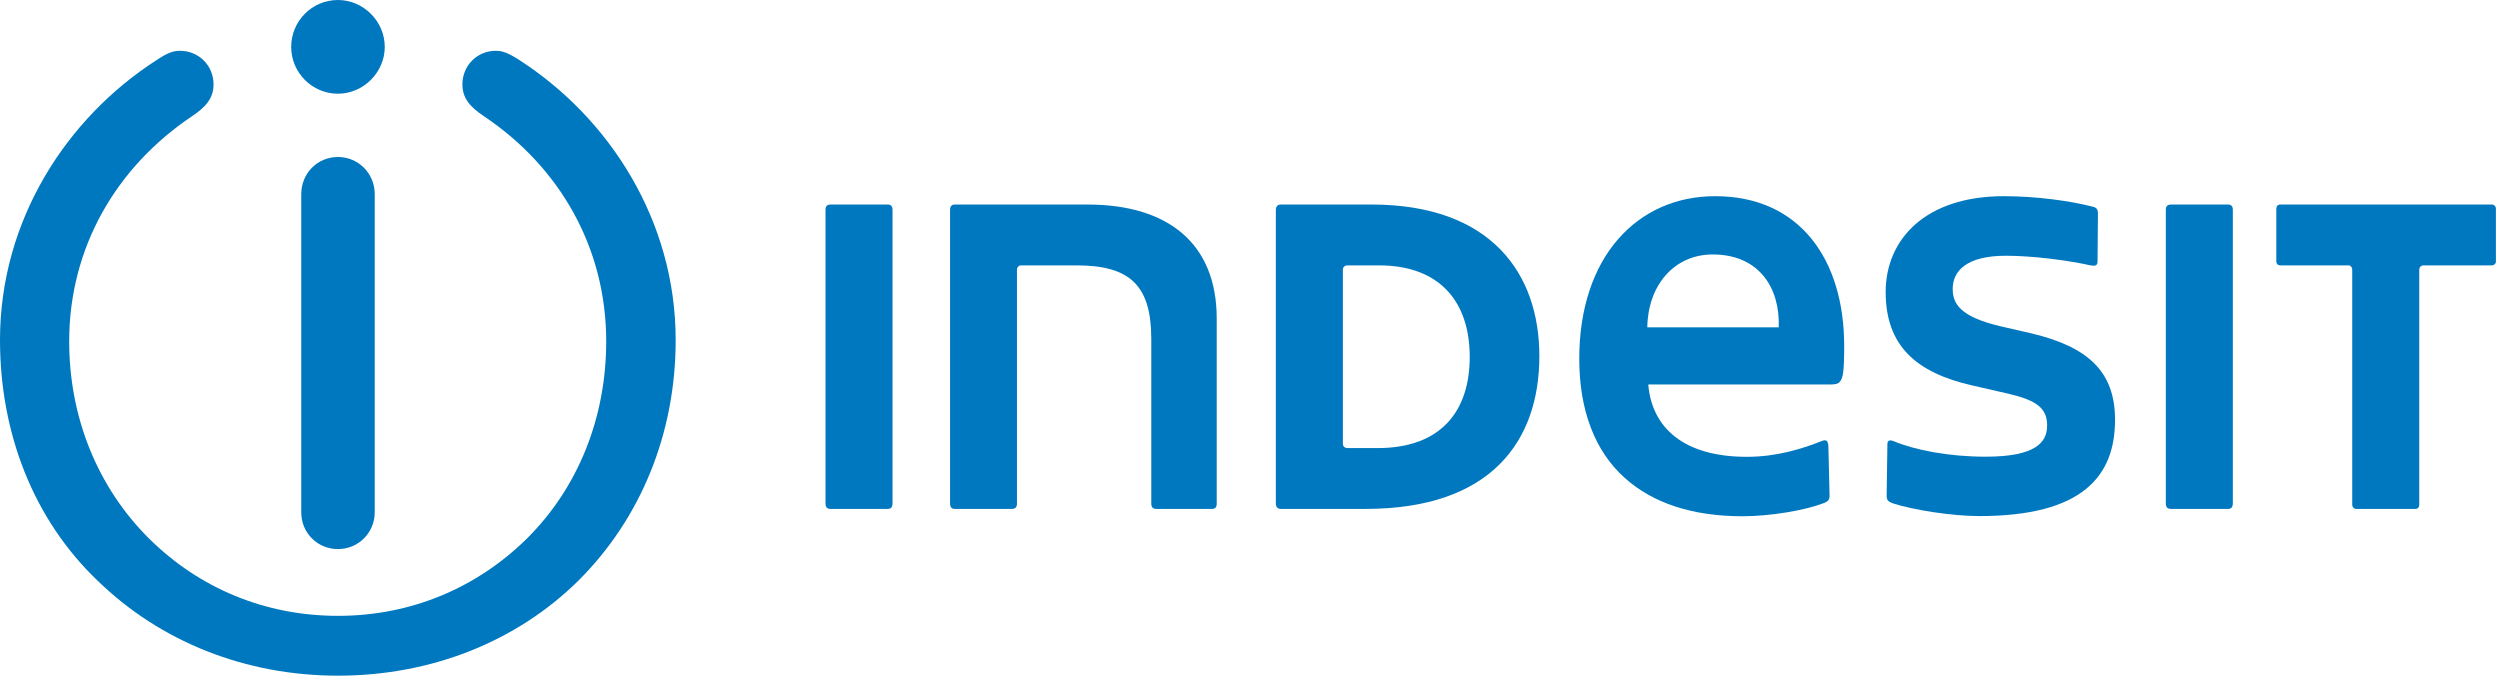 <svg width="74" height="20" viewBox="0 0 74 20" fill="none" xmlns="http://www.w3.org/2000/svg">
<path d="M26.279 15.064H24.588C24.478 15.064 24.435 15.013 24.435 14.89V6.207C24.435 6.109 24.478 6.054 24.588 6.054H26.279C26.372 6.054 26.419 6.109 26.419 6.207V14.89C26.419 15.013 26.372 15.064 26.279 15.064Z" fill="#0078BF"/>
<path d="M35.862 15.064H34.231C34.125 15.064 34.078 15.013 34.078 14.907V10.03C34.078 8.424 33.424 7.855 31.86 7.855H30.216C30.157 7.855 30.102 7.914 30.102 7.978V14.907C30.102 15.013 30.055 15.064 29.945 15.064H28.258C28.173 15.064 28.122 15.013 28.122 14.907V6.207C28.122 6.109 28.173 6.054 28.258 6.054H32.188C34.55 6.054 36.015 7.184 36.015 9.431V14.907C36.015 15.013 35.977 15.064 35.862 15.064Z" fill="#0078BF"/>
<path d="M39.885 13.263H40.777C42.684 13.263 43.504 12.137 43.504 10.565C43.504 8.968 42.651 7.855 40.815 7.855H39.885C39.8 7.855 39.749 7.914 39.749 7.978V13.139C39.749 13.203 39.8 13.263 39.885 13.263ZM37.765 6.207C37.765 6.109 37.829 6.054 37.905 6.054H40.594C44.142 6.054 45.565 8.101 45.565 10.54C45.565 13.038 44.154 15.064 40.42 15.064H37.905C37.829 15.064 37.765 15.013 37.765 14.907V6.207Z" fill="#0078BF"/>
<path d="M52.651 9.69C52.693 8.496 52.048 7.532 50.697 7.532C49.55 7.532 48.777 8.45 48.76 9.69H52.651ZM54.456 11.304C54.414 11.364 54.295 11.381 54.184 11.381H48.789C48.896 12.672 49.851 13.522 51.708 13.522C52.591 13.522 53.364 13.28 53.921 13.055C54.078 12.991 54.121 13.067 54.121 13.25L54.155 14.673C54.155 14.779 54.121 14.843 53.985 14.89C53.424 15.111 52.388 15.281 51.572 15.281C50.094 15.281 48.917 14.89 48.093 14.146C47.209 13.356 46.746 12.146 46.746 10.62C46.746 7.609 48.458 5.807 50.769 5.807C53.288 5.807 54.588 7.702 54.588 10.238C54.588 11.033 54.55 11.194 54.456 11.304Z" fill="#0078BF"/>
<path d="M58.585 15.276C57.761 15.276 56.623 15.089 56.053 14.907C55.867 14.843 55.845 14.796 55.845 14.656L55.867 13.152C55.867 13.054 55.914 13.008 56.041 13.054C56.687 13.326 57.694 13.518 58.777 13.518C60.264 13.518 60.595 13.088 60.595 12.596C60.595 12.086 60.294 11.852 59.44 11.652L58.382 11.41C56.708 11.032 55.816 10.225 55.816 8.645C55.816 7.081 56.993 5.807 59.316 5.807C60.323 5.807 61.33 5.96 61.908 6.109C62.022 6.13 62.099 6.164 62.099 6.317L62.087 7.744C62.087 7.867 62.01 7.88 61.874 7.854C61.224 7.706 60.154 7.57 59.38 7.57C58.191 7.57 57.8 8.033 57.8 8.551C57.8 8.997 58.029 9.371 59.185 9.651L60.094 9.859C61.785 10.255 62.605 10.981 62.605 12.425C62.605 14.082 61.661 15.276 58.585 15.276Z" fill="#0078BF"/>
<path d="M65.952 15.064H64.265C64.155 15.064 64.108 15.013 64.108 14.89V6.207C64.108 6.109 64.155 6.054 64.265 6.054H65.952C66.045 6.054 66.092 6.109 66.092 6.207V14.89C66.092 15.013 66.045 15.064 65.952 15.064Z" fill="#0078BF"/>
<path d="M73.759 7.855H71.737C71.661 7.855 71.61 7.914 71.61 7.978V14.937C71.61 15.013 71.572 15.064 71.491 15.064H69.741C69.681 15.064 69.626 15.013 69.626 14.937V7.978C69.626 7.914 69.579 7.855 69.516 7.855H67.493C67.421 7.855 67.379 7.804 67.379 7.744V6.177C67.379 6.109 67.421 6.054 67.493 6.054H73.76C73.828 6.054 73.879 6.109 73.879 6.177V7.744C73.879 7.804 73.828 7.855 73.759 7.855Z" fill="#0078BF"/>
<path d="M11.389 1.389C11.389 2.141 10.756 2.774 10.004 2.774C9.231 2.774 8.619 2.141 8.619 1.389C8.619 0.629 9.231 0 10.004 0C10.756 0 11.389 0.629 11.389 1.389ZM15.591 15.947C17.12 14.431 17.944 12.353 17.944 10.106C17.944 7.341 16.58 4.953 14.32 3.437C13.925 3.173 13.687 2.914 13.687 2.498C13.687 1.941 14.125 1.504 14.669 1.504C14.868 1.504 15.025 1.555 15.37 1.776C18.029 3.488 20 6.521 20 10.064C20 12.821 18.976 15.336 17.12 17.188C15.272 19.01 12.736 20 10.004 20C7.273 20 4.754 19.002 2.889 17.188C0.99 15.374 0 12.821 0 10.064C0 6.521 1.971 3.488 4.639 1.776C4.97 1.555 5.132 1.504 5.331 1.504C5.884 1.504 6.321 1.941 6.321 2.498C6.321 2.914 6.083 3.173 5.688 3.437C3.428 4.953 2.048 7.341 2.048 10.106C2.048 12.353 2.889 14.431 4.418 15.947C5.892 17.404 7.833 18.229 10.004 18.229C12.166 18.229 14.108 17.404 15.591 15.947ZM10.004 16.253C9.393 16.253 8.917 15.769 8.917 15.166V5.748C8.917 5.132 9.393 4.647 10.004 4.647C10.607 4.647 11.092 5.132 11.092 5.748V15.166C11.092 15.769 10.607 16.253 10.004 16.253Z" fill="#0078BF"/>
</svg>
